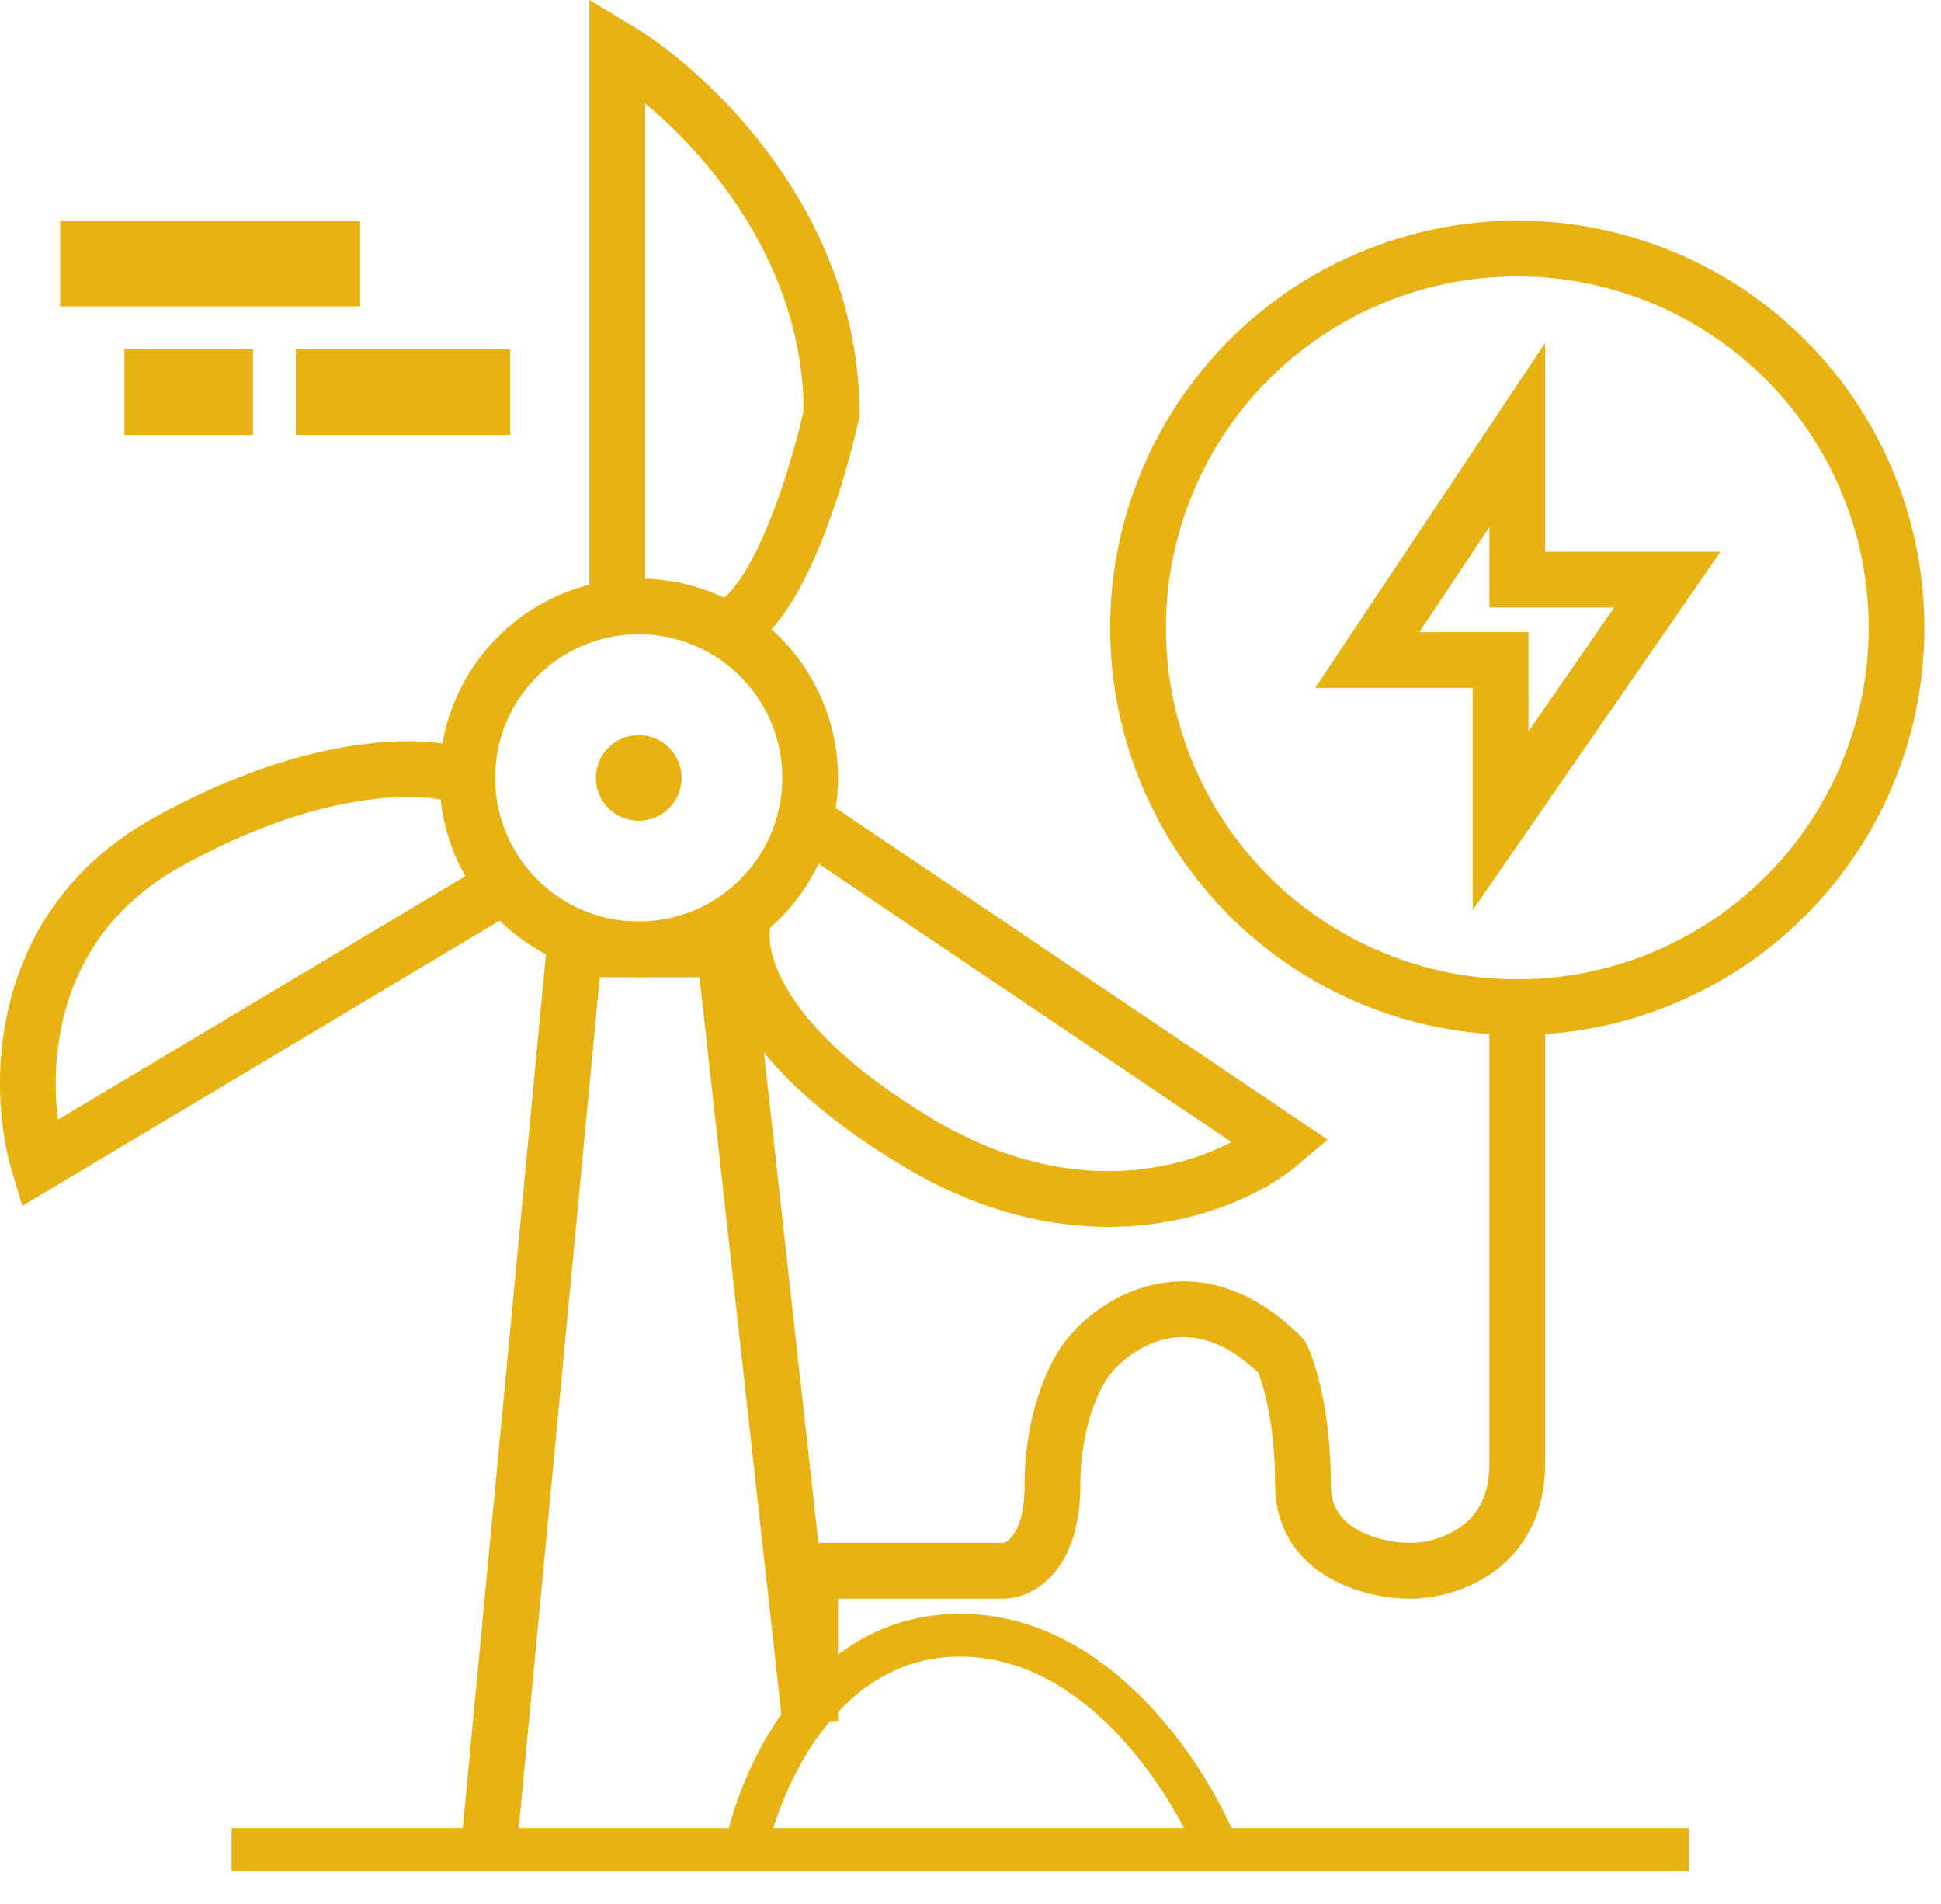 <svg width="52" height="51" viewBox="0 0 52 51" fill="none" xmlns="http://www.w3.org/2000/svg">
<path d="M40.648 15.526V11.651L36.63 17.679H40.202V21.985L44.667 15.526H40.648Z" stroke="#E8B213" stroke-width="1.493"/>
<path d="M13.093 49.54L15.389 25.429H19.408L21.704 46.096V42.077H26.871C27.312 42.077 28.196 41.618 28.196 39.781C28.196 37.944 28.843 36.719 29.167 36.337C29.932 35.38 32.037 34.04 34.334 36.337C34.525 36.719 34.908 37.944 34.908 39.781C34.908 41.618 36.821 42.077 37.778 42.077C38.735 42.077 40.648 41.503 40.648 39.207V27.151" stroke="#E8B213" stroke-width="1.493"/>
<circle cx="40.649" cy="16.818" r="10.161" stroke="#E8B213" stroke-width="1.493"/>
<path d="M6.204 49.54H45.241" stroke="#E8B213" stroke-width="1.148"/>
<path d="M19.982 49.54C20.365 47.627 22.049 43.8 25.723 43.8C29.397 43.8 31.847 47.627 32.612 49.54" stroke="#E8B213" stroke-width="1.148"/>
<path d="M1.611 7.059H9.648" stroke="#E8B213" stroke-width="2.296"/>
<path d="M7.927 10.503L13.668 10.503" stroke="#E8B213" stroke-width="2.296"/>
<path d="M3.334 10.503L6.778 10.503" stroke="#E8B213" stroke-width="2.296"/>
<path d="M12.519 20.837C12.519 18.495 14.272 16.562 16.537 16.28M12.519 20.837C12.519 21.923 12.896 22.921 13.526 23.707M12.519 20.837C11.562 20.454 8.615 20.263 4.482 22.559C0.348 24.855 0.463 29.256 1.037 31.17L13.526 23.707M16.537 16.28C16.725 16.256 16.917 16.244 17.111 16.244C17.948 16.244 18.732 16.468 19.408 16.858M16.537 16.28V1.318C18.451 2.466 22.278 6.026 22.278 11.077C21.895 12.826 20.785 16.431 19.408 16.858M19.408 16.858C20.78 17.652 21.704 19.137 21.704 20.837C21.704 21.233 21.654 21.618 21.559 21.985M21.559 21.985L34.334 30.596C32.994 31.744 29.167 33.351 24.574 30.596C19.982 27.84 19.599 25.332 19.982 24.422M21.559 21.985C21.308 22.96 20.745 23.81 19.982 24.422M19.982 24.422C19.195 25.052 18.198 25.429 17.111 25.429C15.661 25.429 14.368 24.757 13.526 23.707" stroke="#E8B213" stroke-width="1.493"/>
<circle cx="17.112" cy="20.837" r="1.148" fill="#E8B213"/>
</svg>
